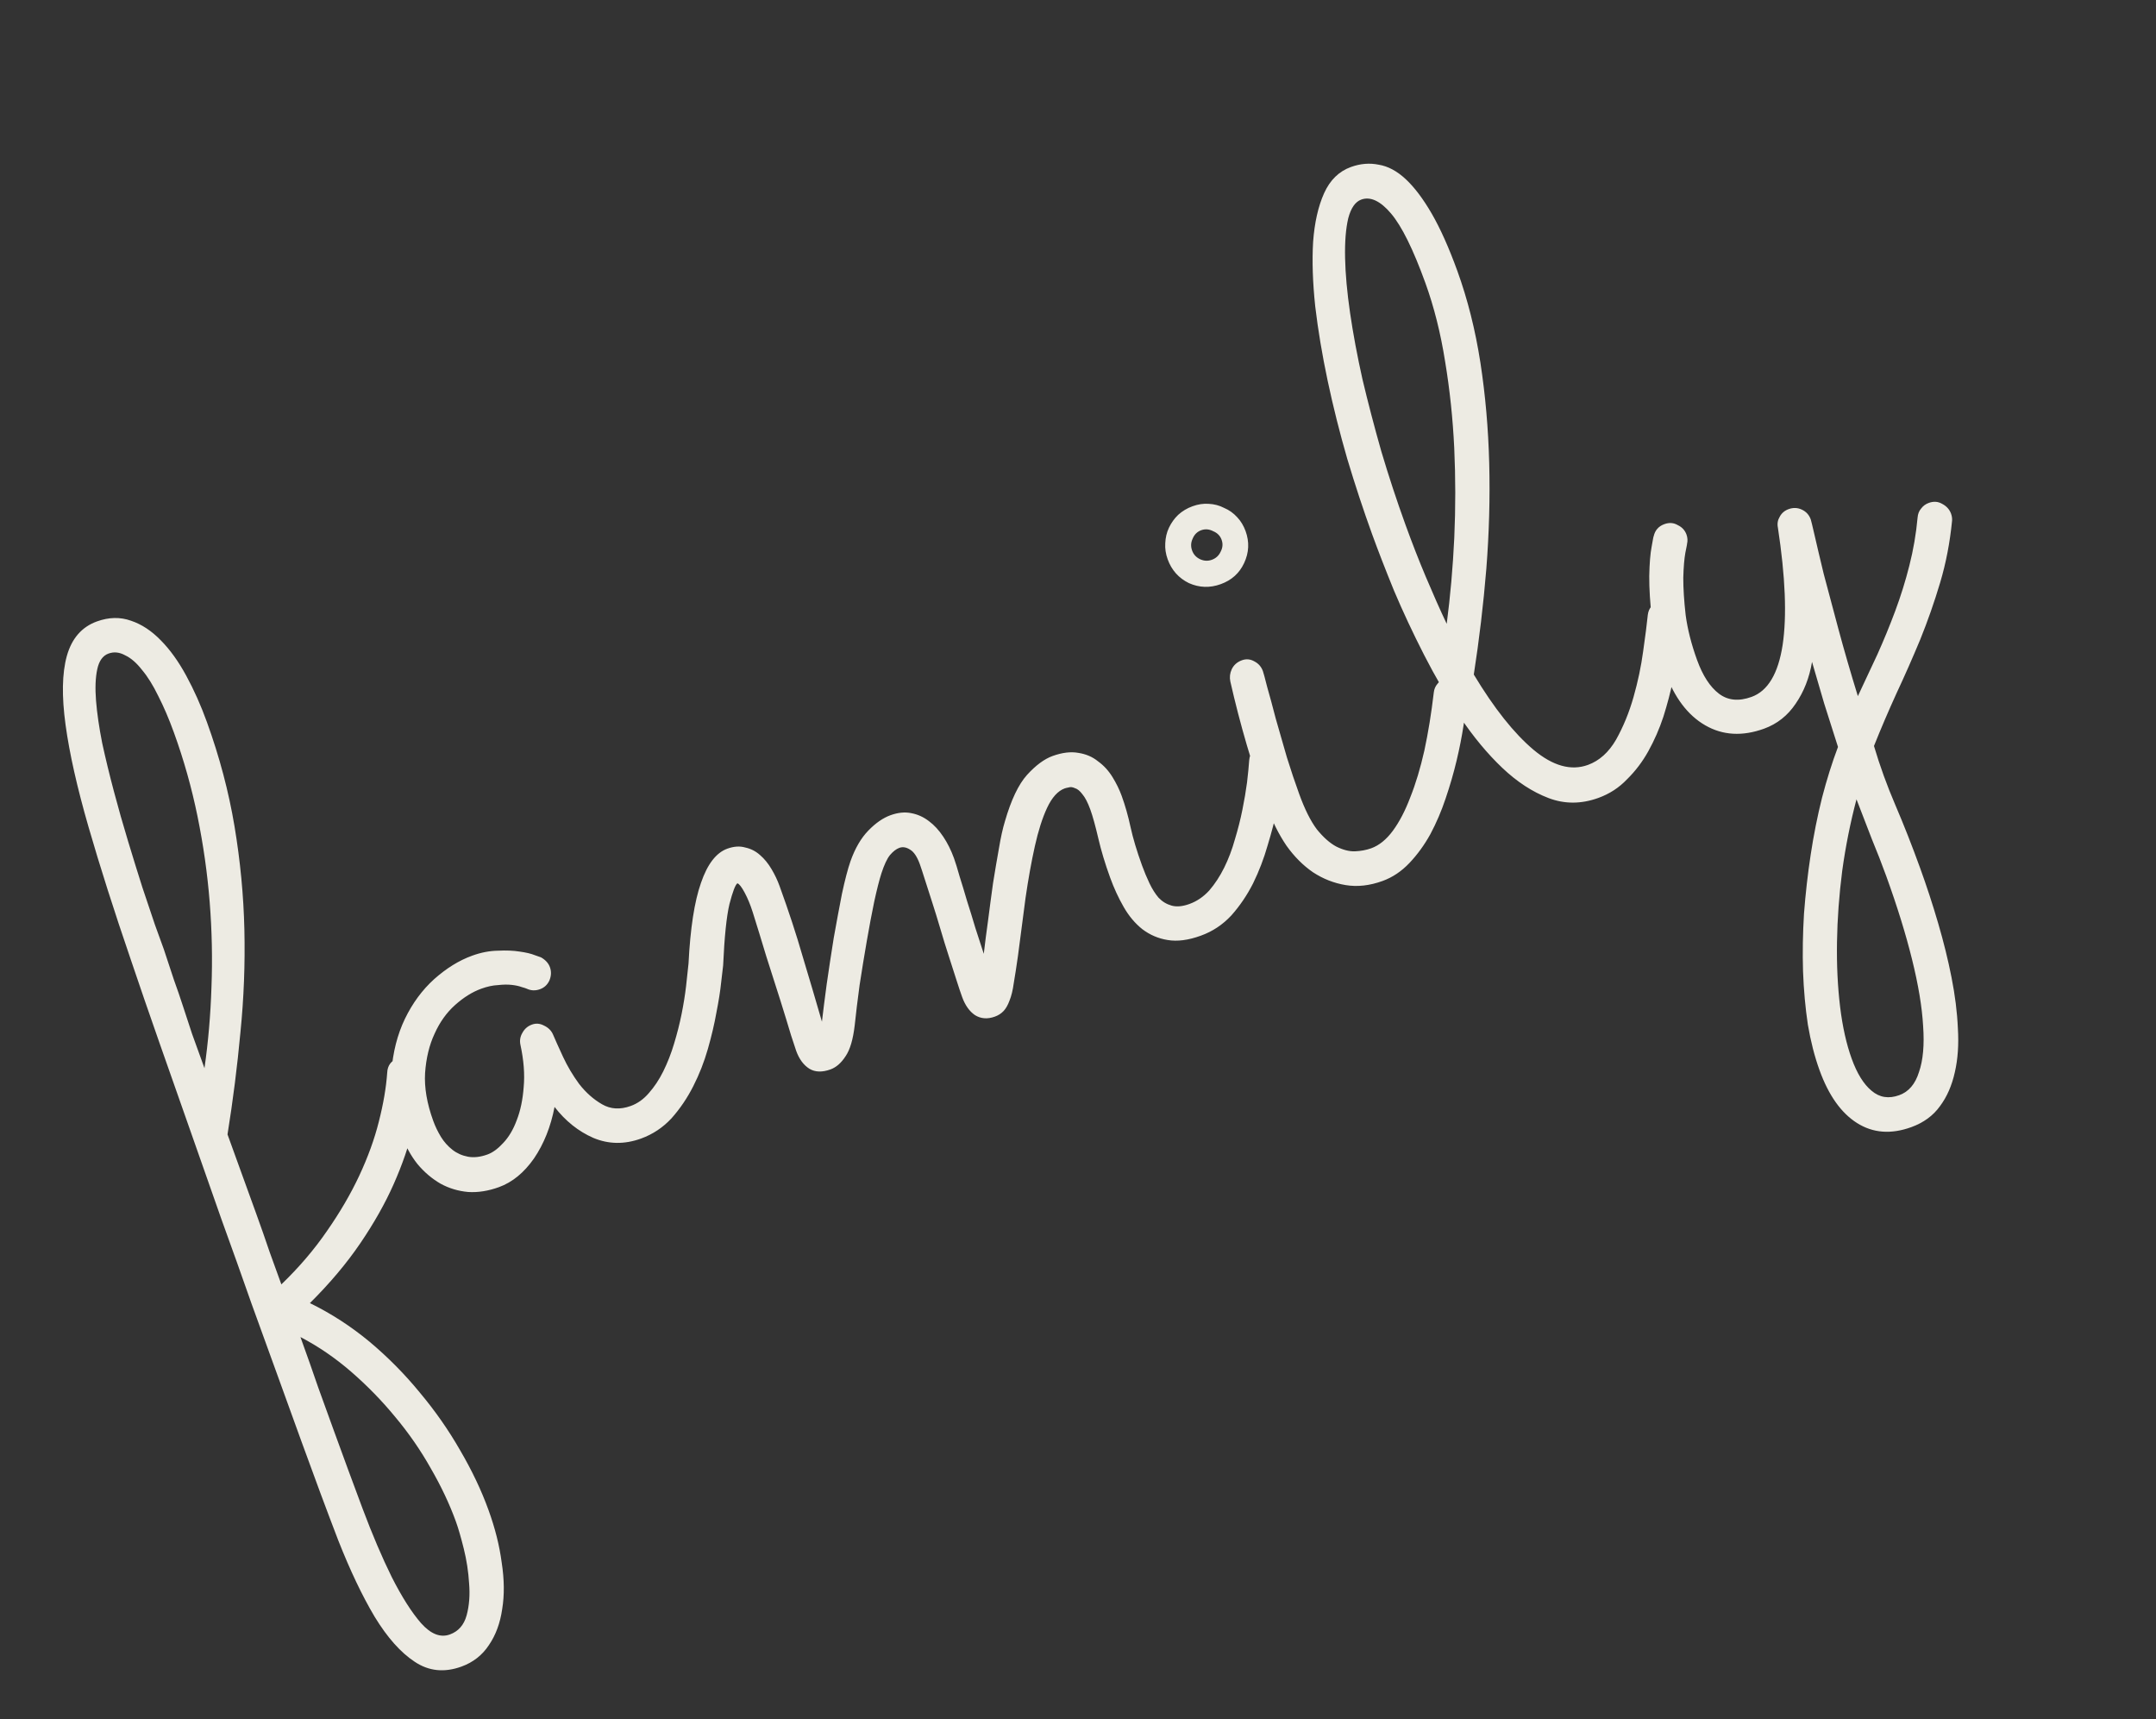 <?xml version="1.0" encoding="UTF-8"?> <svg xmlns="http://www.w3.org/2000/svg" width="74" height="59" viewBox="0 0 74 59" fill="none"><rect x="0" y="0" width="74" height="59" fill="#333333" stroke="none"/> <path d="M9.657 44.078C10.265 43.492 10.786 42.882 11.221 42.248C11.666 41.61 12.035 40.978 12.329 40.351C12.628 39.711 12.853 39.092 13.002 38.495C13.158 37.885 13.254 37.324 13.29 36.812C13.3 36.565 13.427 36.396 13.672 36.308C13.839 36.247 13.992 36.258 14.133 36.34C14.279 36.409 14.378 36.512 14.427 36.649C14.456 36.727 14.468 36.806 14.463 36.885C14.421 37.443 14.328 38.042 14.183 38.682C14.035 39.312 13.811 39.963 13.512 40.637C13.22 41.297 12.838 41.972 12.369 42.663C11.899 43.354 11.322 44.04 10.637 44.72C11.365 45.077 12.045 45.517 12.678 46.041C13.315 46.575 13.892 47.158 14.409 47.79C14.936 48.419 15.396 49.078 15.79 49.766C16.197 50.461 16.523 51.146 16.767 51.822C16.991 52.439 17.142 53.038 17.219 53.619C17.31 54.207 17.316 54.742 17.236 55.225C17.166 55.705 17.015 56.114 16.783 56.453C16.555 56.801 16.24 57.048 15.839 57.194C15.251 57.407 14.716 57.352 14.233 57.028C13.754 56.714 13.295 56.199 12.858 55.482C12.435 54.771 12.018 53.897 11.609 52.86C11.213 51.829 10.794 50.701 10.35 49.477C10.13 48.87 9.873 48.16 9.579 47.347C9.288 46.544 8.973 45.677 8.636 44.747C8.313 43.823 7.968 42.856 7.602 41.847C7.243 40.825 6.884 39.803 6.525 38.781C6.165 37.759 5.813 36.757 5.468 35.774C5.12 34.781 4.795 33.84 4.496 32.952C3.915 31.257 3.429 29.732 3.038 28.378C2.647 27.024 2.384 25.856 2.25 24.874C2.116 23.892 2.13 23.106 2.293 22.515C2.462 21.911 2.806 21.515 3.325 21.327C3.736 21.178 4.127 21.17 4.496 21.302C4.861 21.424 5.203 21.649 5.521 21.977C5.836 22.295 6.127 22.7 6.393 23.19C6.66 23.681 6.896 24.21 7.101 24.778C7.534 25.973 7.85 27.166 8.049 28.357C8.248 29.548 8.361 30.731 8.388 31.907C8.415 33.083 8.37 34.257 8.252 35.43C8.144 36.599 7.996 37.766 7.809 38.931C7.954 39.332 8.112 39.768 8.282 40.238C8.449 40.699 8.618 41.164 8.788 41.634C8.955 42.094 9.111 42.541 9.258 42.976C9.41 43.397 9.543 43.764 9.657 44.078ZM7.018 36.658C7.147 35.758 7.227 34.832 7.258 33.879C7.295 32.912 7.275 31.939 7.197 30.959C7.119 29.979 6.98 28.999 6.78 28.019C6.58 27.039 6.31 26.079 5.969 25.139C5.799 24.669 5.62 24.252 5.433 23.887C5.255 23.52 5.069 23.221 4.876 22.992C4.688 22.75 4.494 22.582 4.294 22.488C4.1 22.381 3.91 22.361 3.724 22.429C3.528 22.5 3.399 22.68 3.338 22.968C3.276 23.256 3.262 23.616 3.296 24.046C3.331 24.477 3.401 24.961 3.507 25.499C3.623 26.033 3.758 26.588 3.911 27.164C4.061 27.73 4.222 28.298 4.395 28.867C4.564 29.426 4.728 29.954 4.886 30.451C5.05 30.934 5.194 31.364 5.319 31.739C5.454 32.111 5.555 32.391 5.623 32.577C5.755 32.972 5.871 33.323 5.971 33.63C6.081 33.934 6.185 34.234 6.281 34.532C6.378 34.829 6.482 35.146 6.593 35.483C6.713 35.816 6.855 36.207 7.018 36.658ZM10.312 45.885C10.535 46.502 10.738 47.076 10.92 47.609C11.115 48.147 11.292 48.637 11.452 49.078C11.782 49.989 12.114 50.888 12.446 51.776C12.779 52.663 13.112 53.445 13.446 54.122C13.793 54.805 14.128 55.332 14.451 55.703C14.787 56.079 15.116 56.209 15.44 56.092C15.733 55.986 15.925 55.767 16.016 55.435C16.106 55.103 16.134 54.738 16.101 54.34C16.077 53.939 16.016 53.54 15.917 53.144C15.821 52.758 15.731 52.447 15.646 52.212C15.429 51.614 15.143 51.009 14.788 50.395C14.442 49.778 14.035 49.189 13.566 48.628C13.11 48.073 12.607 47.557 12.058 47.08C11.508 46.603 10.926 46.205 10.312 45.885ZM24.82 33.133C24.809 33.225 24.786 33.422 24.751 33.723C24.722 34.01 24.668 34.351 24.59 34.745C24.521 35.136 24.423 35.553 24.296 35.998C24.169 36.443 24.002 36.869 23.795 37.276C23.588 37.684 23.339 38.051 23.048 38.378C22.753 38.696 22.404 38.927 22.003 39.073C21.435 39.278 20.889 39.271 20.366 39.051C19.853 38.827 19.409 38.472 19.034 37.988C18.903 38.667 18.668 39.256 18.328 39.756C17.985 40.246 17.584 40.574 17.123 40.741C16.761 40.872 16.41 40.928 16.07 40.907C15.726 40.876 15.409 40.78 15.118 40.62C14.824 40.45 14.559 40.224 14.325 39.944C14.1 39.659 13.918 39.326 13.78 38.944C13.503 38.18 13.387 37.463 13.433 36.793C13.484 36.11 13.64 35.5 13.899 34.962C14.159 34.425 14.493 33.972 14.902 33.602C15.321 33.229 15.755 32.96 16.206 32.797C16.509 32.687 16.805 32.63 17.091 32.626C17.374 32.612 17.622 32.622 17.833 32.656C18.055 32.687 18.231 32.728 18.36 32.781C18.487 32.824 18.557 32.848 18.57 32.855C18.724 32.943 18.826 33.056 18.875 33.193C18.928 33.34 18.922 33.491 18.857 33.648C18.789 33.795 18.681 33.895 18.534 33.948C18.377 34.005 18.226 33.999 18.079 33.93C18.052 33.917 17.996 33.899 17.909 33.875C17.82 33.841 17.705 33.816 17.566 33.8C17.427 33.784 17.268 33.786 17.087 33.807C16.913 33.815 16.723 33.856 16.517 33.931C16.213 34.041 15.915 34.227 15.622 34.488C15.329 34.749 15.094 35.078 14.916 35.475C14.735 35.862 14.626 36.311 14.59 36.823C14.56 37.321 14.653 37.869 14.87 38.466C14.937 38.652 15.026 38.836 15.136 39.018C15.243 39.19 15.373 39.336 15.528 39.458C15.683 39.579 15.861 39.658 16.063 39.696C16.265 39.733 16.488 39.708 16.733 39.619C16.91 39.555 17.089 39.424 17.272 39.225C17.464 39.022 17.619 38.761 17.736 38.442C17.863 38.119 17.942 37.741 17.974 37.309C18.015 36.873 17.978 36.387 17.862 35.853C17.832 35.709 17.854 35.573 17.93 35.446C18.003 35.309 18.112 35.214 18.259 35.161C18.396 35.111 18.533 35.123 18.67 35.195C18.817 35.264 18.92 35.365 18.979 35.498C19.057 35.681 19.172 35.938 19.326 36.27C19.476 36.593 19.66 36.902 19.878 37.2C20.107 37.494 20.368 37.726 20.663 37.896C20.957 38.067 21.285 38.086 21.648 37.955C21.883 37.87 22.09 37.723 22.269 37.514C22.458 37.301 22.623 37.053 22.764 36.769C22.911 36.472 23.035 36.156 23.135 35.821C23.241 35.472 23.328 35.13 23.395 34.796C23.462 34.461 23.513 34.144 23.548 33.843C23.583 33.542 23.611 33.283 23.632 33.065C23.642 32.939 23.68 32.831 23.747 32.74C23.824 32.646 23.916 32.58 24.023 32.54C24.19 32.48 24.345 32.496 24.489 32.588C24.64 32.666 24.74 32.774 24.789 32.911C24.814 32.98 24.824 33.053 24.82 33.133ZM28.211 35.062C28.251 34.715 28.306 34.285 28.375 33.772C28.451 33.246 28.531 32.719 28.616 32.189C28.711 31.656 28.805 31.151 28.898 30.674C29.001 30.194 29.099 29.821 29.191 29.555C29.35 29.109 29.555 28.758 29.806 28.501C30.056 28.244 30.309 28.069 30.563 27.977C30.818 27.885 31.053 27.861 31.268 27.904C31.493 27.945 31.698 28.037 31.883 28.18C32.065 28.314 32.229 28.493 32.377 28.716C32.52 28.93 32.642 29.174 32.742 29.448C32.798 29.605 32.863 29.814 32.936 30.076C33.018 30.334 33.103 30.613 33.19 30.914C33.286 31.212 33.382 31.521 33.476 31.841C33.579 32.158 33.676 32.455 33.766 32.733C33.806 32.386 33.855 32.003 33.914 31.583C33.969 31.153 34.025 30.728 34.084 30.308C34.152 29.884 34.219 29.489 34.285 29.122C34.348 28.744 34.417 28.431 34.493 28.182C34.705 27.451 34.956 26.923 35.248 26.596C35.549 26.265 35.842 26.048 36.126 25.945C36.459 25.825 36.756 25.789 37.017 25.838C37.276 25.878 37.499 25.974 37.687 26.127C37.882 26.267 38.047 26.446 38.181 26.663C38.315 26.88 38.421 27.097 38.499 27.312C38.62 27.645 38.721 28.002 38.803 28.382C38.886 28.762 39.017 29.202 39.198 29.701C39.273 29.907 39.357 30.109 39.451 30.308C39.545 30.506 39.65 30.673 39.766 30.808C39.891 30.94 40.04 31.03 40.213 31.079C40.385 31.127 40.589 31.108 40.824 31.023C41.079 30.931 41.305 30.777 41.504 30.561C41.699 30.335 41.87 30.074 42.018 29.776C42.165 29.479 42.287 29.158 42.383 28.813C42.489 28.464 42.576 28.123 42.643 27.788C42.711 27.454 42.763 27.141 42.802 26.85C42.837 26.549 42.862 26.296 42.876 26.092C42.886 25.966 42.925 25.858 42.991 25.767C43.058 25.677 43.146 25.612 43.253 25.573C43.42 25.512 43.575 25.528 43.719 25.62C43.869 25.699 43.969 25.806 44.019 25.944C44.044 26.012 44.054 26.086 44.05 26.165C44.039 26.258 44.021 26.453 43.995 26.75C43.967 27.037 43.913 27.378 43.834 27.772C43.752 28.157 43.642 28.573 43.506 29.021C43.379 29.466 43.214 29.897 43.01 30.314C42.803 30.722 42.554 31.089 42.263 31.416C41.968 31.733 41.62 31.965 41.218 32.11C40.787 32.267 40.406 32.316 40.075 32.259C39.758 32.208 39.469 32.085 39.211 31.89C38.962 31.693 38.747 31.438 38.568 31.126C38.389 30.814 38.233 30.477 38.102 30.115C37.928 29.635 37.793 29.186 37.696 28.766C37.596 28.337 37.505 28.01 37.424 27.785C37.335 27.54 37.243 27.363 37.148 27.253C37.063 27.14 36.977 27.071 36.891 27.047C36.811 27.01 36.741 27.002 36.682 27.023C36.62 27.035 36.574 27.046 36.545 27.056C36.31 27.141 36.108 27.364 35.939 27.724C35.777 28.071 35.637 28.51 35.519 29.04C35.401 29.57 35.294 30.163 35.199 30.818C35.114 31.469 35.027 32.132 34.939 32.807C34.886 33.18 34.838 33.491 34.795 33.74C34.762 33.984 34.713 34.185 34.648 34.342C34.592 34.495 34.524 34.613 34.444 34.698C34.364 34.782 34.265 34.846 34.148 34.888C33.893 34.98 33.665 34.963 33.464 34.837C33.273 34.707 33.126 34.499 33.023 34.215C32.97 34.069 32.904 33.871 32.825 33.623C32.746 33.374 32.658 33.101 32.562 32.804C32.465 32.507 32.37 32.198 32.276 31.877C32.182 31.557 32.088 31.253 31.995 30.965C31.898 30.668 31.814 30.405 31.742 30.176C31.67 29.947 31.613 29.774 31.571 29.656C31.478 29.402 31.369 29.236 31.241 29.161C31.111 29.075 30.987 29.054 30.869 29.096C30.761 29.135 30.653 29.219 30.544 29.347C30.445 29.471 30.349 29.678 30.254 29.967C30.181 30.193 30.099 30.517 30.007 30.937C29.922 31.345 29.837 31.797 29.751 32.293C29.665 32.79 29.582 33.296 29.503 33.812C29.434 34.325 29.378 34.783 29.336 35.186C29.28 35.672 29.175 36.025 29.023 36.247C28.874 36.478 28.701 36.629 28.506 36.7C28.221 36.803 27.981 36.796 27.783 36.679C27.582 36.553 27.43 36.347 27.327 36.063C27.317 36.034 27.258 35.856 27.151 35.529C27.053 35.199 26.931 34.8 26.784 34.332C26.633 33.855 26.471 33.349 26.299 32.813C26.137 32.273 25.982 31.77 25.835 31.302C25.756 31.054 25.665 30.832 25.561 30.637C25.457 30.442 25.373 30.334 25.31 30.313C25.239 30.361 25.148 30.599 25.037 31.026C24.936 31.451 24.864 32.153 24.82 33.133C24.81 33.258 24.767 33.368 24.69 33.462C24.613 33.557 24.521 33.623 24.413 33.662C24.247 33.723 24.095 33.717 23.958 33.644C23.818 33.562 23.721 33.448 23.668 33.301C23.643 33.232 23.631 33.154 23.632 33.065C23.693 31.857 23.835 30.936 24.059 30.3C24.28 29.655 24.581 29.264 24.963 29.125C25.189 29.044 25.394 29.03 25.58 29.085C25.772 29.126 25.943 29.214 26.091 29.348C26.236 29.473 26.365 29.631 26.479 29.823C26.593 30.014 26.685 30.208 26.756 30.404C27.072 31.275 27.337 32.082 27.55 32.825C27.773 33.564 27.994 34.309 28.211 35.062ZM42.752 18.226C42.887 18.598 42.87 18.965 42.701 19.325C42.539 19.672 42.272 19.913 41.899 20.047C41.527 20.182 41.163 20.17 40.806 20.011C40.456 19.839 40.213 19.567 40.078 19.195C40.011 19.009 39.983 18.825 39.995 18.643C40.003 18.452 40.044 18.276 40.119 18.116C40.201 17.943 40.307 17.794 40.439 17.668C40.581 17.539 40.745 17.441 40.931 17.374C41.117 17.306 41.3 17.278 41.482 17.29C41.673 17.299 41.851 17.345 42.014 17.43C42.184 17.501 42.334 17.608 42.463 17.749C42.588 17.881 42.684 18.04 42.752 18.226ZM43.491 27.697C42.98 26.287 42.559 24.849 42.228 23.385C42.198 23.241 42.214 23.102 42.276 22.969C42.345 22.822 42.463 22.718 42.629 22.658C42.776 22.605 42.92 22.619 43.06 22.701C43.197 22.773 43.292 22.883 43.346 23.03C43.367 23.089 43.416 23.27 43.493 23.575C43.58 23.876 43.678 24.239 43.788 24.664C43.904 25.077 44.031 25.518 44.169 25.989C44.312 26.447 44.453 26.866 44.592 27.248C44.78 27.767 44.981 28.171 45.196 28.459C45.418 28.733 45.639 28.93 45.859 29.049C46.089 29.165 46.303 29.221 46.501 29.216C46.708 29.207 46.895 29.172 47.062 29.112C47.336 29.013 47.584 28.812 47.807 28.51C48.03 28.207 48.23 27.825 48.405 27.362C48.591 26.896 48.752 26.361 48.888 25.758C49.02 25.145 49.128 24.48 49.212 23.763C49.225 23.647 49.267 23.549 49.338 23.468C49.404 23.377 49.492 23.312 49.599 23.273C49.756 23.217 49.905 23.229 50.045 23.311C50.196 23.39 50.296 23.498 50.345 23.635C50.381 23.733 50.391 23.823 50.377 23.906C50.341 24.174 50.294 24.501 50.234 24.888C50.175 25.275 50.095 25.681 49.994 26.105C49.893 26.53 49.767 26.963 49.617 27.405C49.474 27.834 49.3 28.24 49.095 28.625C48.888 28.999 48.647 29.33 48.375 29.617C48.102 29.904 47.794 30.11 47.452 30.234C47.011 30.394 46.59 30.441 46.19 30.375C45.789 30.31 45.415 30.163 45.066 29.935C44.728 29.703 44.423 29.398 44.153 29.019C43.889 28.628 43.669 28.187 43.491 27.697ZM41.929 18.524C41.88 18.387 41.783 18.289 41.64 18.23C41.503 18.158 41.366 18.147 41.229 18.196C41.092 18.246 40.994 18.343 40.935 18.486C40.872 18.619 40.866 18.754 40.916 18.892C40.965 19.029 41.057 19.128 41.19 19.191C41.324 19.253 41.459 19.26 41.596 19.21C41.733 19.16 41.833 19.069 41.895 18.935C41.968 18.798 41.979 18.661 41.929 18.524ZM57.737 21.239C57.711 21.503 57.671 21.822 57.618 22.196C57.572 22.556 57.506 22.94 57.421 23.348C57.336 23.755 57.226 24.172 57.092 24.597C56.955 25.012 56.782 25.407 56.574 25.782C56.373 26.143 56.129 26.464 55.843 26.745C55.57 27.032 55.243 27.245 54.861 27.383C54.273 27.596 53.703 27.598 53.151 27.388C52.599 27.178 52.069 26.832 51.562 26.351C51.056 25.87 50.574 25.291 50.119 24.614C49.669 23.924 49.255 23.21 48.877 22.472C48.495 21.724 48.151 20.989 47.846 20.269C47.551 19.545 47.3 18.899 47.094 18.331C46.796 17.509 46.512 16.648 46.242 15.748C45.981 14.846 45.757 13.952 45.569 13.067C45.382 12.182 45.239 11.331 45.142 10.513C45.055 9.691 45.031 8.952 45.07 8.296C45.119 7.635 45.245 7.08 45.447 6.63C45.65 6.18 45.956 5.88 46.368 5.731C46.691 5.614 47.008 5.588 47.32 5.652C47.637 5.703 47.947 5.868 48.247 6.147C48.547 6.426 48.846 6.822 49.143 7.335C49.439 7.848 49.731 8.501 50.019 9.294C50.374 10.274 50.638 11.325 50.812 12.447C50.983 13.56 51.083 14.709 51.114 15.894C51.145 17.08 51.111 18.288 51.015 19.52C50.915 20.742 50.771 21.951 50.585 23.149C51.28 24.304 51.963 25.165 52.634 25.73C53.3 26.287 53.923 26.46 54.501 26.251C54.892 26.109 55.215 25.82 55.467 25.385C55.716 24.941 55.916 24.453 56.067 23.922C56.218 23.39 56.328 22.869 56.397 22.356C56.472 21.83 56.526 21.412 56.557 21.102C56.571 20.986 56.612 20.887 56.683 20.807C56.75 20.716 56.837 20.651 56.945 20.612C57.111 20.552 57.265 20.562 57.405 20.645C57.556 20.723 57.657 20.836 57.711 20.983C57.732 21.041 57.741 21.127 57.737 21.239ZM48.237 18C48.464 18.627 48.697 19.224 48.936 19.791C49.175 20.358 49.414 20.898 49.655 21.409C49.779 20.466 49.866 19.482 49.915 18.456C49.961 17.42 49.96 16.395 49.914 15.382C49.865 14.358 49.76 13.366 49.6 12.404C49.446 11.43 49.22 10.531 48.922 9.708C48.504 8.553 48.111 7.759 47.744 7.327C47.377 6.895 47.036 6.736 46.723 6.849C46.517 6.924 46.368 7.138 46.275 7.493C46.192 7.845 46.156 8.295 46.167 8.845C46.178 9.395 46.235 10.028 46.339 10.744C46.444 11.46 46.585 12.217 46.764 13.017C46.953 13.812 47.168 14.637 47.411 15.491C47.664 16.341 47.939 17.177 48.237 18ZM63.767 23.89C63.985 23.424 64.207 22.95 64.432 22.47C64.653 21.979 64.859 21.478 65.05 20.966C65.241 20.453 65.402 19.935 65.534 19.411C65.671 18.874 65.766 18.324 65.817 17.763C65.827 17.637 65.867 17.534 65.938 17.453C66.005 17.363 66.092 17.298 66.2 17.259C66.366 17.198 66.52 17.209 66.66 17.291C66.811 17.37 66.912 17.482 66.966 17.629C66.994 17.708 67.006 17.786 67.001 17.866C66.928 18.612 66.792 19.321 66.592 19.992C66.392 20.663 66.163 21.316 65.906 21.952C65.645 22.578 65.375 23.192 65.094 23.792C64.816 24.402 64.558 25.005 64.32 25.601C64.525 26.291 64.77 26.967 65.054 27.628C65.342 28.3 65.624 29.017 65.901 29.781C66.128 30.408 66.336 31.042 66.523 31.683C66.711 32.324 66.864 32.944 66.982 33.544C67.103 34.154 67.176 34.737 67.2 35.293C67.234 35.846 67.199 36.346 67.096 36.794C66.995 37.251 66.826 37.639 66.587 37.959C66.352 38.288 66.023 38.528 65.602 38.681C64.907 38.933 64.286 38.886 63.74 38.541C63.194 38.196 62.765 37.593 62.453 36.731C62.282 36.261 62.149 35.739 62.051 35.165C61.964 34.587 61.909 33.975 61.885 33.33C61.866 32.695 61.877 32.037 61.918 31.357C61.97 30.674 62.046 29.998 62.148 29.33C62.249 28.662 62.379 28.011 62.537 27.377C62.699 26.753 62.882 26.172 63.085 25.633C62.934 25.156 62.776 24.659 62.611 24.143C62.46 23.633 62.321 23.157 62.194 22.715C62.103 23.258 61.916 23.736 61.633 24.148C61.36 24.557 60.998 24.843 60.548 25.007C59.804 25.276 59.13 25.238 58.528 24.891C57.926 24.544 57.467 23.935 57.151 23.063C56.921 22.427 56.77 21.828 56.7 21.266C56.635 20.691 56.604 20.192 56.607 19.771C56.615 19.335 56.643 18.999 56.689 18.76C56.732 18.512 56.755 18.393 56.759 18.402C56.806 18.197 56.928 18.059 57.124 17.988C57.291 17.927 57.444 17.938 57.584 18.02C57.731 18.089 57.831 18.197 57.885 18.344C57.923 18.451 57.93 18.56 57.903 18.669C57.909 18.656 57.89 18.757 57.846 18.972C57.809 19.174 57.785 19.46 57.775 19.829C57.774 20.195 57.802 20.623 57.857 21.112C57.923 21.598 58.053 22.111 58.248 22.649C58.443 23.188 58.694 23.574 58.999 23.806C59.305 24.039 59.679 24.075 60.119 23.916C60.678 23.713 61.033 23.119 61.185 22.133C61.334 21.138 61.28 19.795 61.022 18.104C60.995 17.97 61.017 17.846 61.086 17.732C61.152 17.608 61.254 17.522 61.391 17.472C61.548 17.415 61.7 17.421 61.846 17.49C61.993 17.559 62.095 17.671 62.151 17.828C62.162 17.857 62.206 18.041 62.284 18.378C62.359 18.706 62.462 19.145 62.595 19.695C62.738 20.241 62.908 20.878 63.104 21.604C63.297 22.321 63.518 23.083 63.767 23.89ZM63.72 27.431C63.51 28.227 63.346 29.045 63.23 29.885C63.123 30.721 63.063 31.535 63.051 32.326C63.038 33.118 63.074 33.858 63.157 34.548C63.241 35.238 63.374 35.832 63.555 36.332C63.739 36.841 63.966 37.208 64.236 37.431C64.508 37.665 64.826 37.716 65.188 37.584C65.512 37.467 65.737 37.203 65.865 36.791C66.006 36.385 66.053 35.858 66.007 35.211C65.97 34.559 65.843 33.796 65.626 32.922C65.413 32.058 65.118 31.106 64.742 30.068C64.589 29.647 64.425 29.225 64.249 28.801C64.084 28.373 63.907 27.917 63.72 27.431Z" fill="#EDEBE3"></path> </svg> 